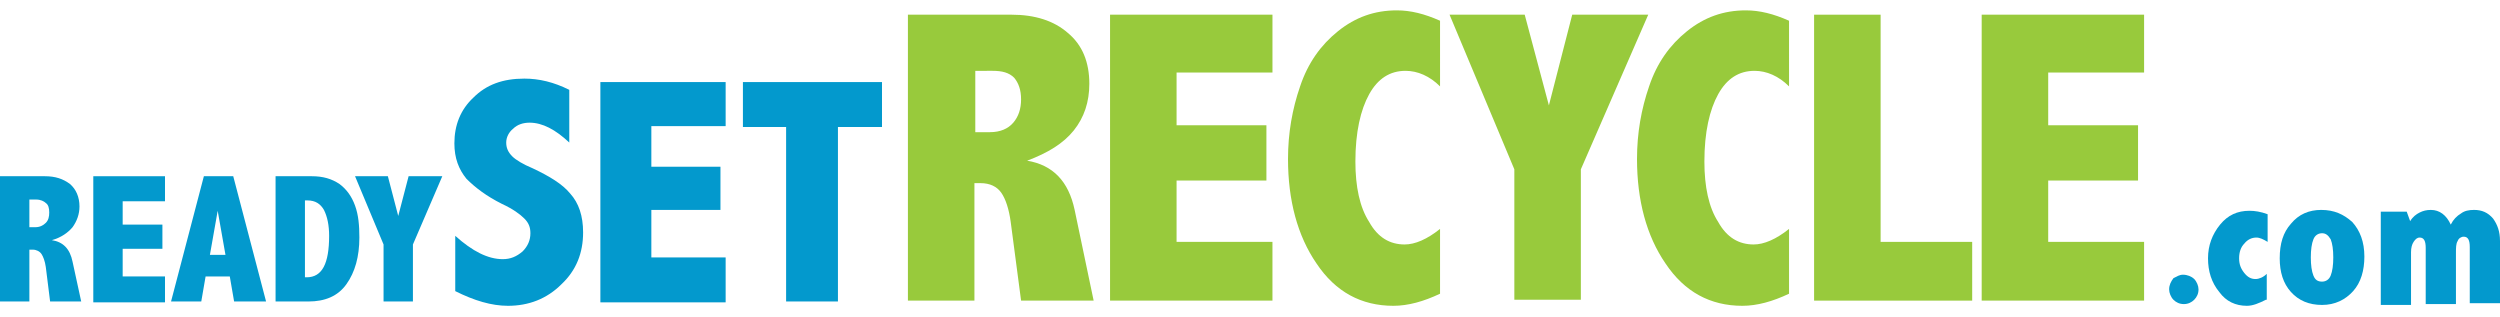 <?xml version="1.0" encoding="utf-8"?>
<!-- Generator: Adobe Illustrator 25.1.0, SVG Export Plug-In . SVG Version: 6.00 Build 0)  -->
<svg version="1.1" id="Layer_1" xmlns="http://www.w3.org/2000/svg" xmlns:xlink="http://www.w3.org/1999/xlink" x="0px" y="0px"
	 viewBox="0 0 289.4 36.7" style="enable-background:new 0 0 289.4 36.7;" xml:space="preserve">
<style type="text/css">
	.st0{fill:#0399CD;}
	.st1{fill:#98CA3C;}
</style>
<g>
	<g>
		<path class="st0" d="M0,20.4h5.2c1.2,0,2.1,0.3,2.9,0.9c0.7,0.6,1.1,1.5,1.1,2.6c0,0.9-0.3,1.7-0.8,2.4c-0.5,0.6-1.3,1.2-2.4,1.5
			c1.3,0.2,2.1,1,2.4,2.5l1,4.6H5.8l-0.5-4c-0.1-0.7-0.3-1.2-0.5-1.5c-0.2-0.3-0.6-0.5-1-0.5H3.4v6H0V20.4z M3.4,23.2v3.1h0.7
			c0.5,0,0.9-0.2,1.2-0.5c0.3-0.3,0.4-0.7,0.4-1.2c0-0.5-0.1-0.9-0.4-1.1c-0.2-0.2-0.6-0.4-1.1-0.4H3.4z"/>
		<path class="st0" d="M10.8,20.4h8.3v2.9h-4.9V26h4.6v2.8h-4.6V32h4.9v3h-8.3V20.4z"/>
		<path class="st0" d="M23.6,20.4h3.4l3.8,14.5h-3.7L26.6,32h-2.8l-0.5,2.9h-3.5L23.6,20.4z M25.2,24.4l-0.9,5.1h1.8L25.2,24.4z"/>
		<path class="st0" d="M31.9,20.4h4.2c1.3,0,2.3,0.3,3.2,0.9c0.8,0.6,1.4,1.4,1.8,2.5c0.4,1.1,0.5,2.3,0.5,3.7c0,2.2-0.5,4-1.5,5.4
			c-1,1.4-2.5,2-4.4,2h-3.8V20.4z M35.3,23.2v8.9h0.2c1.8,0,2.6-1.6,2.6-4.8c0-1.2-0.2-2.2-0.6-3c-0.4-0.7-1-1.1-1.9-1.1H35.3z"/>
		<path class="st0" d="M41.1,20.4h3.8l1.2,4.6l1.2-4.6h3.9l-3.4,7.9v6.6h-3.4v-6.6L41.1,20.4z"/>
		<path class="st0" d="M52.7,27.3c2,1.8,3.8,2.7,5.5,2.7c0.9,0,1.6-0.3,2.3-0.9c0.6-0.6,0.9-1.3,0.9-2.1c0-0.7-0.2-1.2-0.7-1.7
			c-0.5-0.5-1.3-1.1-2.6-1.7c-1.8-0.9-3.1-1.9-4.1-2.9c-0.9-1.1-1.4-2.4-1.4-4.1c0-2.1,0.7-3.9,2.2-5.3c1.5-1.5,3.4-2.2,5.9-2.2
			c1.7,0,3.4,0.4,5.2,1.3v6.1c-1.6-1.5-3.1-2.3-4.6-2.3c-0.7,0-1.4,0.2-1.9,0.7c-0.5,0.4-0.8,1-0.8,1.6c0,0.6,0.2,1.1,0.7,1.6
			c0.4,0.4,1.2,0.9,2.4,1.4c1.9,0.9,3.4,1.8,4.3,2.9c1,1.1,1.5,2.6,1.5,4.5c0,2.4-0.8,4.4-2.5,6c-1.7,1.7-3.8,2.5-6.2,2.5
			c-1.9,0-3.9-0.6-6.1-1.7V27.3z"/>
		<path class="st0" d="M69.5,9.5H84v5.1h-8.6v4.7h8v5h-8v5.5H84v5.2H69.5V9.5z"/>
		<path class="st0" d="M86.1,9.5h16v5.2H97v20.2H91V14.7h-5V9.5z"/>
	</g>
	<g>
		<path class="st1" d="M105.2,1.7h11.9c2.7,0,4.9,0.7,6.5,2.1c1.7,1.4,2.5,3.4,2.5,5.9c0,2.1-0.6,3.9-1.8,5.4
			c-1.2,1.5-3,2.6-5.4,3.5c3,0.5,4.8,2.4,5.5,5.7l2.2,10.5h-8.4l-1.2-9.1c-0.2-1.5-0.6-2.7-1.1-3.4c-0.5-0.7-1.3-1.1-2.4-1.1h-0.7
			v13.6h-7.7V1.7z M112.9,8.2v7.1h1.7c1.2,0,2.1-0.4,2.7-1.1c0.6-0.7,0.9-1.6,0.9-2.7c0-1.1-0.3-1.9-0.8-2.5
			c-0.6-0.6-1.4-0.8-2.5-0.8H112.9z"/>
		<path class="st1" d="M128.5,1.7h18.8v6.7h-11.1v6.1h10.4v6.4h-10.4V28h11.1v6.8h-18.8V1.7z"/>
		<path class="st1" d="M166.7,34c-1.9,0.9-3.7,1.4-5.4,1.4c-3.7,0-6.7-1.6-8.9-4.9c-2.2-3.2-3.3-7.3-3.3-12.1c0-3,0.5-5.8,1.4-8.4
			c0.9-2.7,2.4-4.8,4.4-6.4c2-1.6,4.2-2.4,6.8-2.4c1.6,0,3.2,0.4,5,1.2V10c-1.2-1.2-2.6-1.8-4-1.8c-1.8,0-3.2,0.9-4.2,2.7
			c-1,1.8-1.6,4.4-1.6,7.8c0,2.9,0.5,5.3,1.6,7c1,1.8,2.4,2.6,4.1,2.6c1.2,0,2.6-0.6,4.1-1.8V34z"/>
		<path class="st1" d="M167.8,1.7h8.7l2.8,10.5L182,1.7h8.8L183,19.6v15.1h-7.7V19.6L167.8,1.7z"/>
		<path class="st1" d="M207.1,34c-1.9,0.9-3.7,1.4-5.4,1.4c-3.7,0-6.7-1.6-8.9-4.9c-2.2-3.2-3.3-7.3-3.3-12.1c0-3,0.5-5.8,1.4-8.4
			c0.9-2.7,2.4-4.8,4.4-6.4c2-1.6,4.2-2.4,6.8-2.4c1.6,0,3.2,0.4,5,1.2V10c-1.2-1.2-2.6-1.8-4-1.8c-1.8,0-3.2,0.9-4.2,2.7
			c-1,1.8-1.6,4.4-1.6,7.8c0,2.9,0.5,5.3,1.6,7c1,1.8,2.4,2.6,4.1,2.6c1.2,0,2.6-0.6,4.1-1.8V34z"/>
		<path class="st1" d="M210,1.7h7.7V28h10.6v6.8H210V1.7z"/>
		<path class="st1" d="M229.4,1.7h18.8v6.7h-11.1v6.1h10.4v6.4h-10.4V28h11.1v6.8h-18.8V1.7z"/>
	</g>
	<g>
		<path class="st0" d="M252.7,31.8c0.5,0,1,0.2,1.3,0.5c0.3,0.3,0.5,0.8,0.5,1.2c0,0.5-0.2,0.9-0.5,1.2c-0.3,0.3-0.7,0.5-1.2,0.5
			c-0.5,0-0.9-0.2-1.2-0.5c-0.3-0.3-0.5-0.8-0.5-1.2c0-0.5,0.2-0.9,0.5-1.3C252,32,252.3,31.8,252.7,31.8z"/>
		<path class="st0" d="M262.3,34.7c-0.8,0.4-1.5,0.7-2.2,0.7c-1.3,0-2.4-0.5-3.2-1.6c-0.9-1.1-1.3-2.4-1.3-3.9
			c0-1.5,0.5-2.8,1.4-3.9c0.9-1.1,2-1.6,3.4-1.6c0.6,0,1.3,0.1,2.1,0.4v3.2c-0.5-0.3-0.9-0.5-1.3-0.5c-0.5,0-1,0.2-1.4,0.7
			c-0.4,0.4-0.6,1-0.6,1.7c0,0.7,0.2,1.2,0.6,1.7c0.4,0.5,0.8,0.7,1.3,0.7c0.4,0,0.9-0.2,1.3-0.6V34.7z"/>
		<path class="st0" d="M268.7,24.3c1.5,0,2.6,0.5,3.6,1.4c0.9,1,1.4,2.3,1.4,4c0,1.6-0.4,3-1.3,4c-0.9,1-2.1,1.6-3.6,1.6
			c-1.5,0-2.7-0.5-3.6-1.5c-0.9-1-1.3-2.3-1.3-3.9c0-1.7,0.4-3,1.3-4C266.1,24.8,267.3,24.3,268.7,24.3z M268.8,27
			c-0.4,0-0.8,0.2-1,0.7c-0.2,0.5-0.3,1.2-0.3,2.1c0,0.9,0.1,1.6,0.3,2.1c0.2,0.5,0.5,0.7,1,0.7c0.4,0,0.8-0.2,1-0.7
			c0.2-0.5,0.3-1.2,0.3-2.1c0-0.9-0.1-1.6-0.3-2.1C269.5,27.2,269.2,27,268.8,27z"/>
		<path class="st0" d="M283.7,26c0.3-0.6,0.7-1,1.2-1.3c0.4-0.3,0.9-0.4,1.5-0.4c0.9,0,1.6,0.3,2.2,1c0.5,0.7,0.8,1.5,0.8,2.6v7.2
			h-3.5v-6.5c0-0.8-0.2-1.2-0.7-1.2c-0.3,0-0.6,0.2-0.7,0.5c-0.2,0.3-0.2,0.8-0.2,1.4v5.9h-3.5v-6.5c0-0.8-0.2-1.2-0.7-1.2
			c-0.3,0-0.5,0.2-0.7,0.5c-0.2,0.3-0.3,0.7-0.3,1.2v6.1h-3.5V24.5h3l0.4,1.1c0.3-0.5,0.7-0.8,1.1-1c0.4-0.2,0.8-0.3,1.3-0.3
			C282.4,24.3,283.2,24.9,283.7,26z"/>
	</g>
</g>
</svg>
